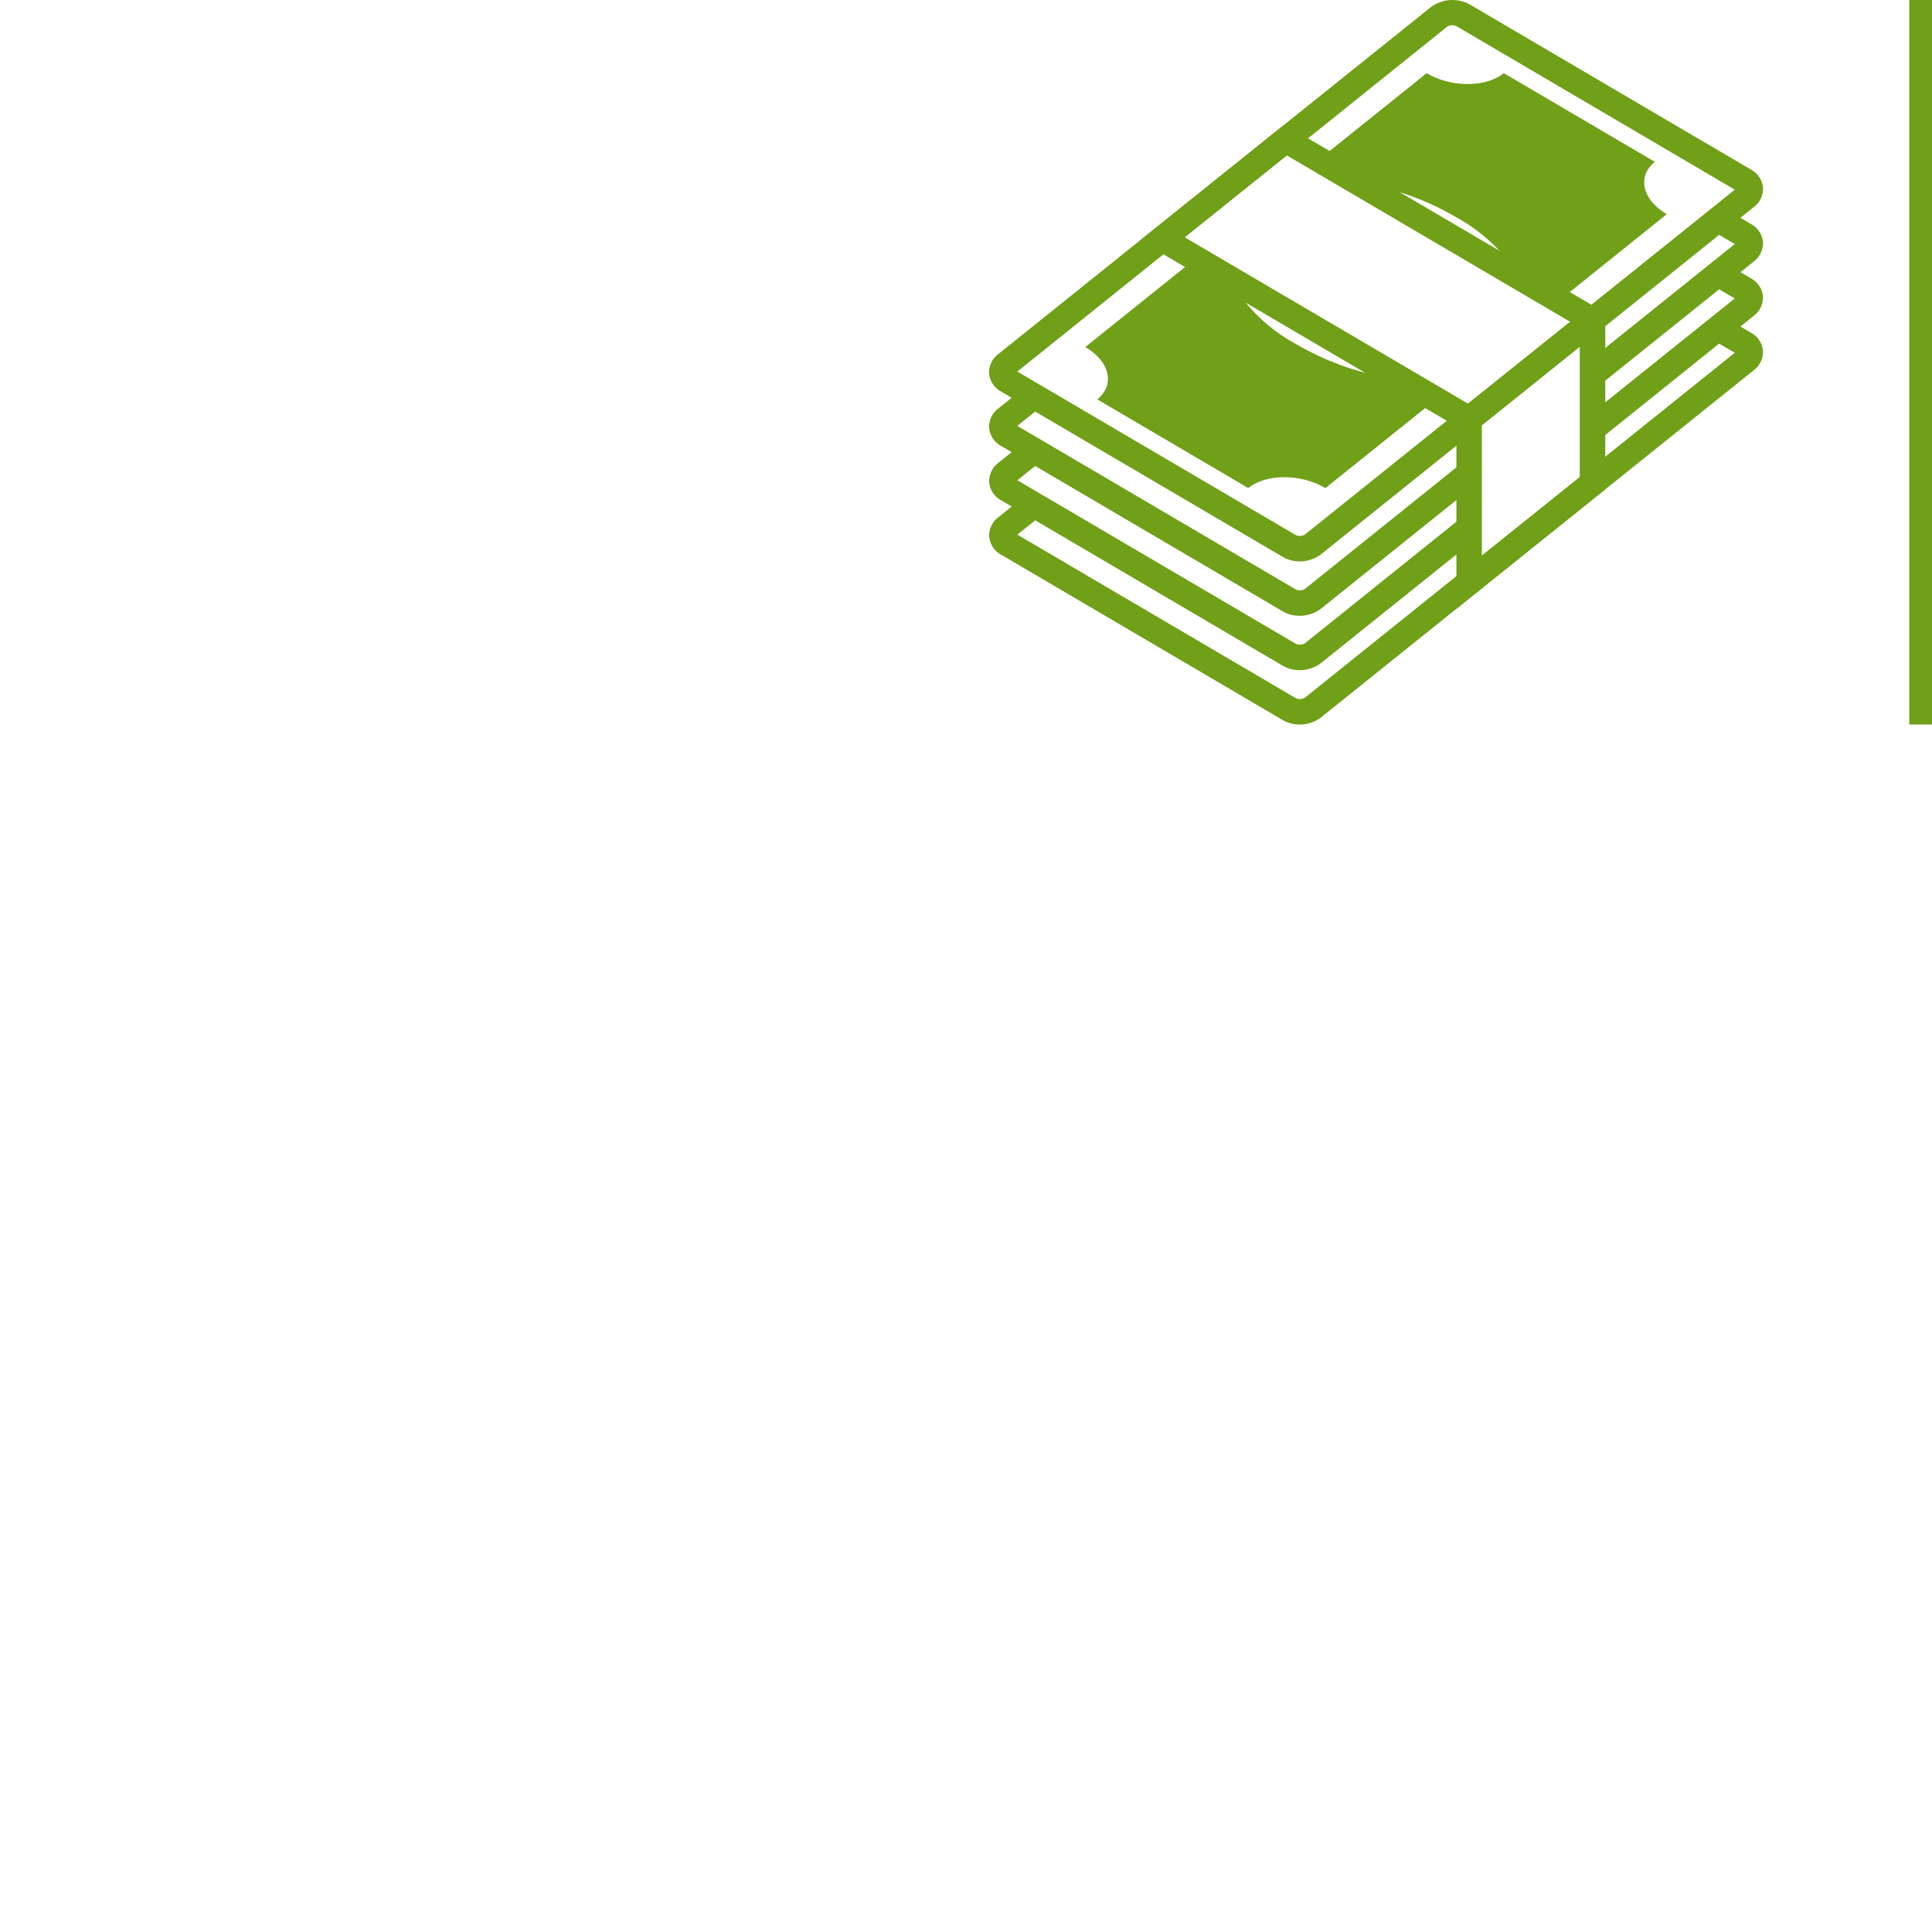 <svg xmlns="http://www.w3.org/2000/svg" xmlns:xlink="http://www.w3.org/1999/xlink" width="160" height="160" viewBox="0 0 160 160"><defs><clipPath id="b"><rect width="160" height="160"/></clipPath></defs><g id="a" clip-path="url(#b)"><g transform="translate(68.51)"><g transform="translate(26.49)"><line y2="60" transform="translate(64.118)" fill="none" stroke="#6fa017" stroke-width="2"/><g transform="translate(-18.083 92.127)"><path d="M69.083-52.38a1.887,1.887,0,0,0-.974-1.48l-1.861-1.093L64.484-53.54l2.267,1.332L31.166-23.66a.778.778,0,0,1-.451.125.662.662,0,0,1-.32-.07L7.336-37.149,9.7-39.04,7.748-40.183l-1.994,1.6a1.888,1.888,0,0,0-.748,1.608,1.88,1.88,0,0,0,.974,1.48L29.327-21.783a2.75,2.75,0,0,0,1.388.359,2.866,2.866,0,0,0,1.769-.587L68.334-50.773a1.888,1.888,0,0,0,.748-1.608Z" transform="translate(-0.001 -10.703)" fill="#6fa017"/><path d="M44.752-34.914l-13.585,10.9a.778.778,0,0,1-.451.125.663.663,0,0,1-.32-.07L7.337-37.5,9.7-39.392,7.748-40.536l-1.994,1.6a1.888,1.888,0,0,0-.748,1.608,1.88,1.88,0,0,0,.974,1.48L29.328-22.135a2.75,2.75,0,0,0,1.388.359,2.866,2.866,0,0,0,1.769-.587L44.752-32.2Z" transform="translate(-0.001 -14.854)" fill="#6fa017"/><path d="M89.285-58.7a1.887,1.887,0,0,0-.974-1.48l-1.861-1.093-1.764,1.413,2.267,1.33L75.172-49.08v2.707L88.537-57.1a1.884,1.884,0,0,0,.748-1.608Z" transform="translate(-20.204 -8.882)" fill="#6fa017"/><path d="M30.715-45.637A2.742,2.742,0,0,1,29.327-46L5.975-59.709A1.887,1.887,0,0,1,5-61.189,1.884,1.884,0,0,1,5.75-62.8L41.6-91.553a3.008,3.008,0,0,1,3.16-.231L68.111-78.07a1.88,1.88,0,0,1,.974,1.48,1.876,1.876,0,0,1-.748,1.6L32.484-46.224a2.866,2.866,0,0,1-1.769.587ZM7.333-61.358l23.06,13.544a.663.663,0,0,0,.32.07.764.764,0,0,0,.451-.125l35.59-28.55L43.693-89.964a.662.662,0,0,0-.32-.07.771.771,0,0,0-.451.125Z" transform="translate(0)" fill="#6fa017"/><path d="M46.592-74.568a22.852,22.852,0,0,1,8.078,2.851,14.457,14.457,0,0,1,5.352,5.037l3.227,1.894,8.917-7.154c-2.039-1.2-2.478-3.135-.99-4.334L58.67-83.617c-1.494,1.2-4.353,1.2-6.389,0l-8.917,7.151Z" transform="translate(-11.046 -2.45)" fill="#6fa017"/><path d="M42.443-52.009a22.9,22.9,0,0,1-8.759-2.943,13.941,13.941,0,0,1-5.594-5.485l-2.768-1.624-9.135,7.33c2.036,1.2,2.478,3.138.987,4.334l12.509,7.346c1.491-1.2,4.35-1.2,6.389,0l9.138-7.33Z" transform="translate(-3.222 -8.656)" fill="#6fa017"/><path d="M44.751-41.235l-13.585,10.9a.778.778,0,0,1-.451.125.7.7,0,0,1-.32-.067L7.333-43.824l2.359-1.891L7.744-46.859l-1.994,1.6A1.881,1.881,0,0,0,5-43.651a1.887,1.887,0,0,0,.974,1.48L29.324-28.458a2.75,2.75,0,0,0,1.388.359,2.866,2.866,0,0,0,1.769-.587l12.267-9.841Z" transform="translate(0 -13.033)" fill="#6fa017"/><path d="M89.285-65.024a1.887,1.887,0,0,0-.974-1.48L86.451-67.6l-1.764,1.413,2.267,1.33L75.172-55.4v2.706L88.537-63.417a1.888,1.888,0,0,0,.748-1.608Z" transform="translate(-20.204 -7.062)" fill="#6fa017"/><path d="M59.922-62.722,34.512-77.645,22.535-68.038,48.746-52.644v15.1l12.326-9.889V-60.939ZM34.7-75.089l23.465,13.78L52.328-56.63l-2.62,2.1L26.243-68.307ZM58.96-48.444l-8.106,6.5v-10.8l5.48-4.395,2.626-2.108Z" transform="translate(-5.049 -4.169)" fill="#6fa017"/></g></g></g></g></svg>